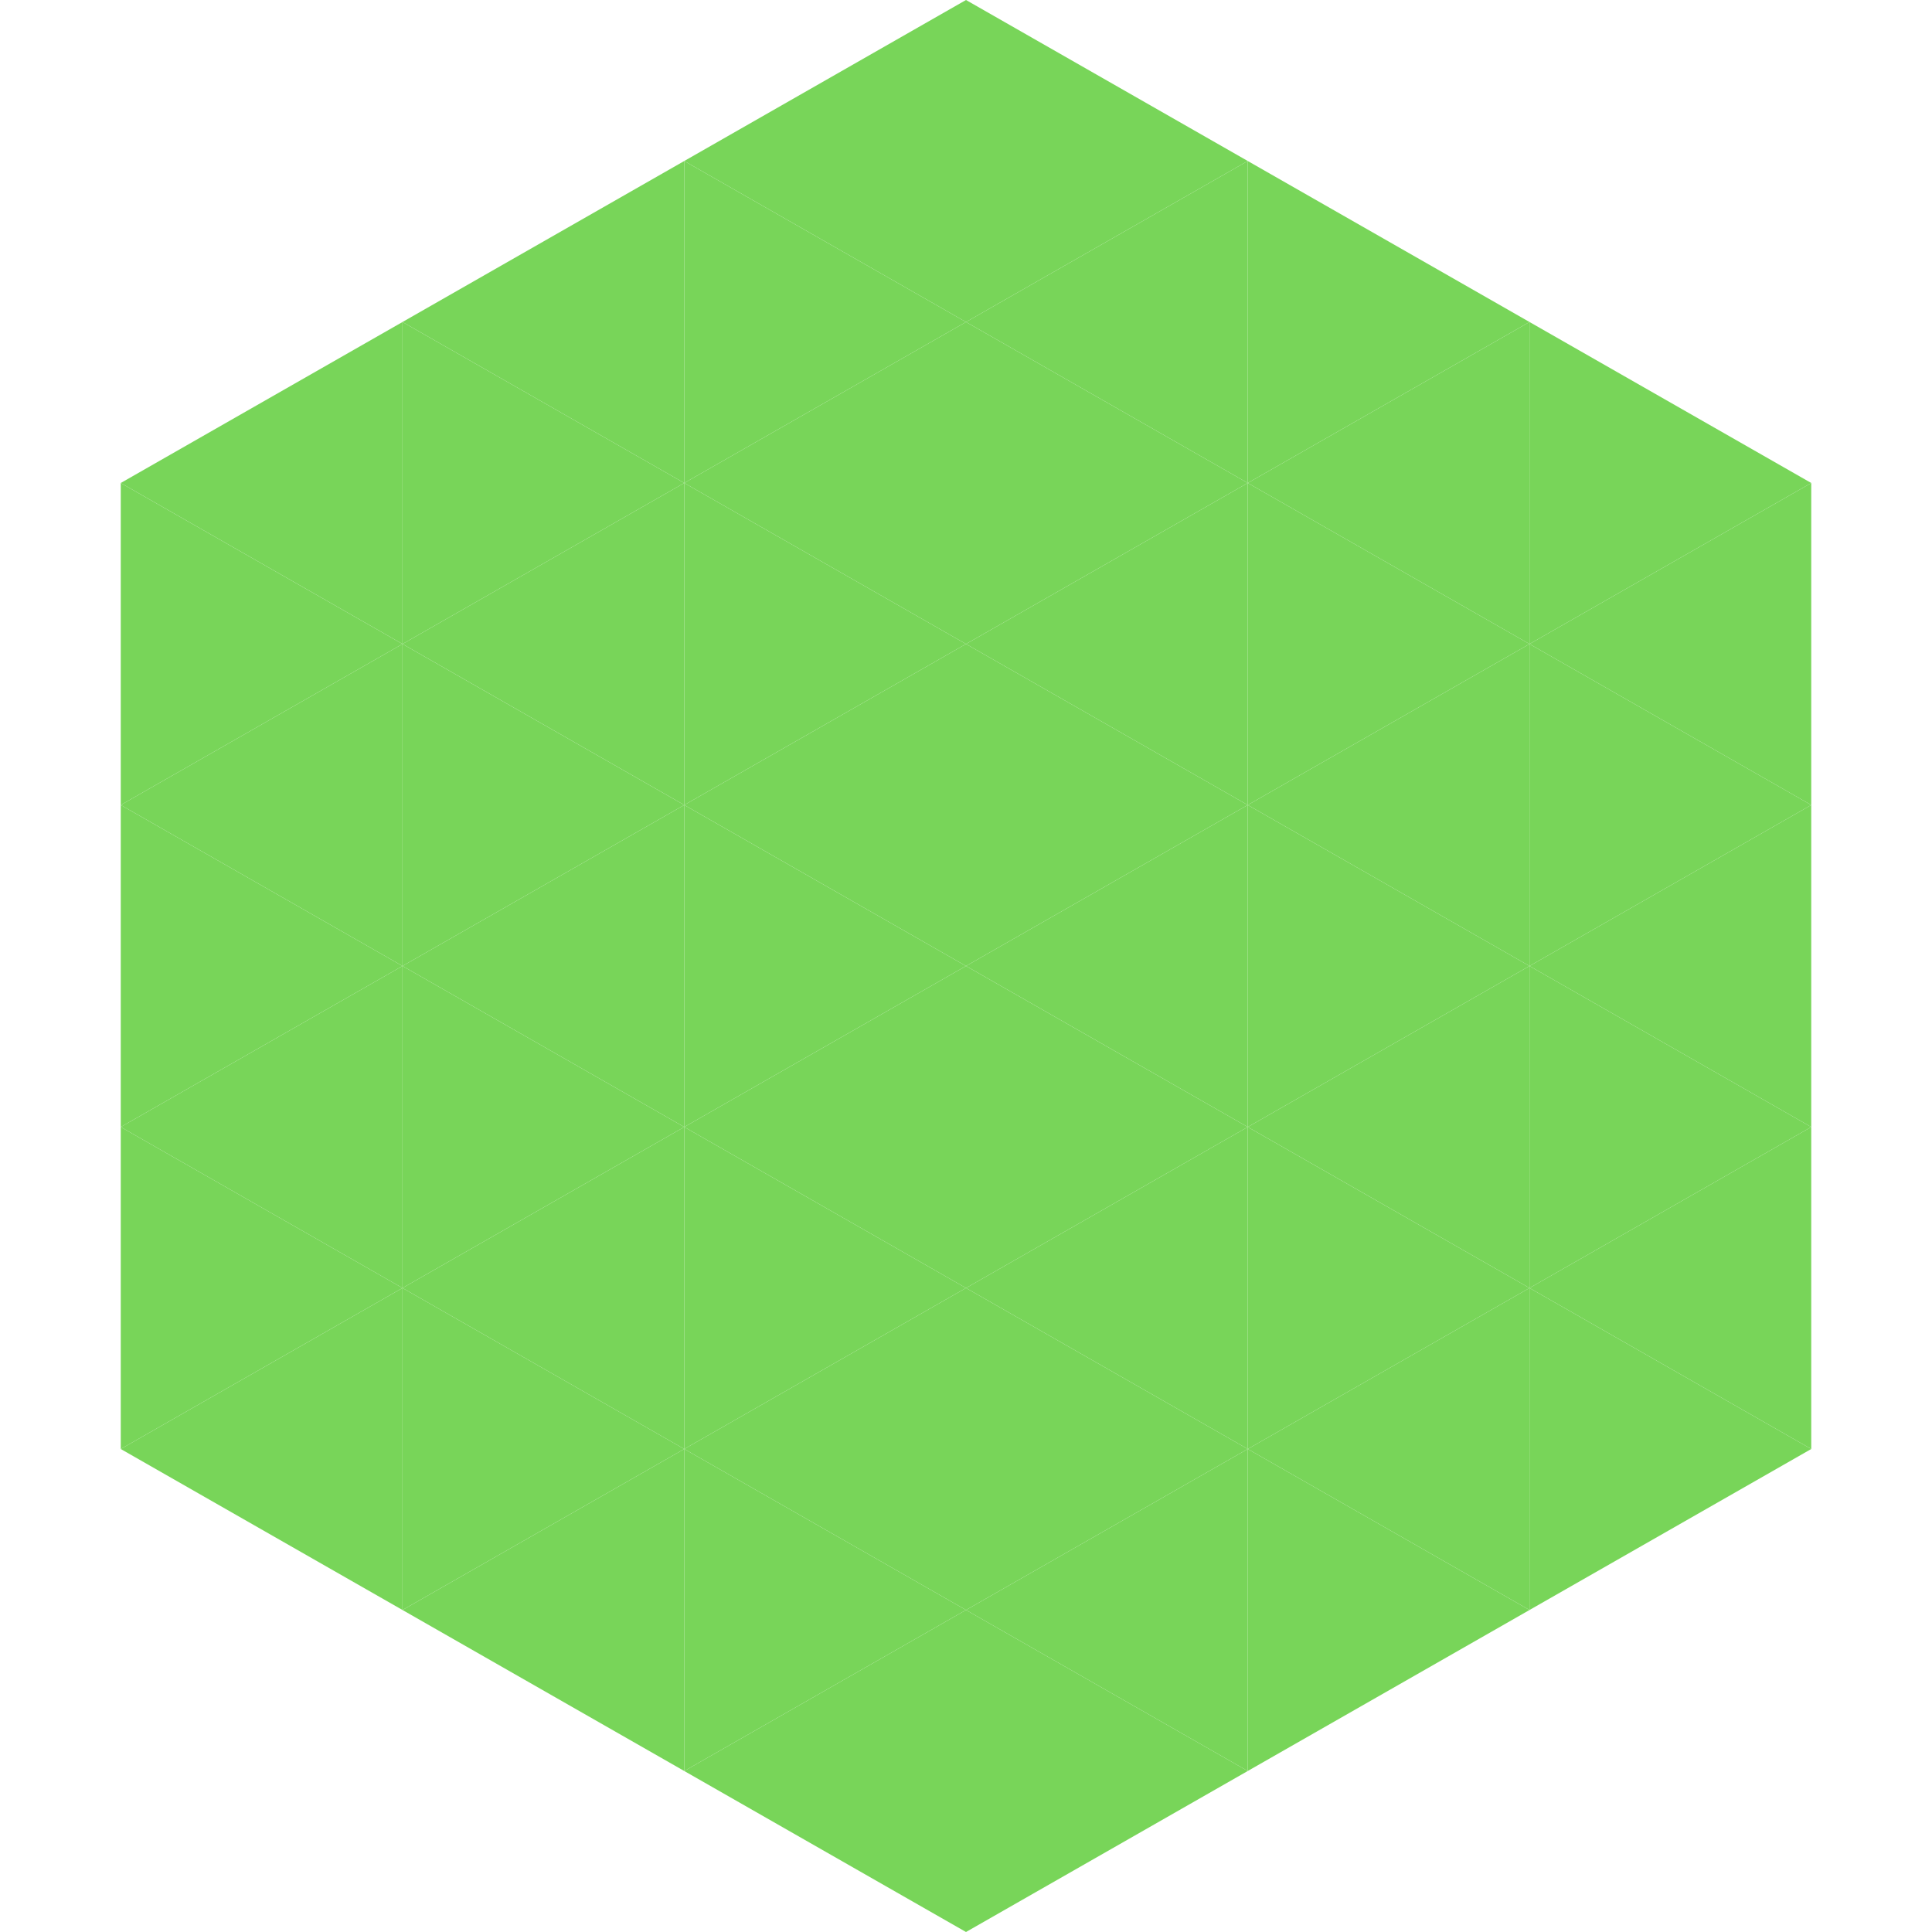 <?xml version="1.0"?>
<!-- Generated by SVGo -->
<svg width="240" height="240"
     xmlns="http://www.w3.org/2000/svg"
     xmlns:xlink="http://www.w3.org/1999/xlink">
<polygon points="50,40 15,60 50,80" style="fill:rgb(120,213,89)" />
<polygon points="190,40 225,60 190,80" style="fill:rgb(120,213,89)" />
<polygon points="15,60 50,80 15,100" style="fill:rgb(120,213,89)" />
<polygon points="225,60 190,80 225,100" style="fill:rgb(120,213,89)" />
<polygon points="50,80 15,100 50,120" style="fill:rgb(120,213,89)" />
<polygon points="190,80 225,100 190,120" style="fill:rgb(120,213,89)" />
<polygon points="15,100 50,120 15,140" style="fill:rgb(120,213,89)" />
<polygon points="225,100 190,120 225,140" style="fill:rgb(120,213,89)" />
<polygon points="50,120 15,140 50,160" style="fill:rgb(120,213,89)" />
<polygon points="190,120 225,140 190,160" style="fill:rgb(120,213,89)" />
<polygon points="15,140 50,160 15,180" style="fill:rgb(120,213,89)" />
<polygon points="225,140 190,160 225,180" style="fill:rgb(120,213,89)" />
<polygon points="50,160 15,180 50,200" style="fill:rgb(120,213,89)" />
<polygon points="190,160 225,180 190,200" style="fill:rgb(120,213,89)" />
<polygon points="15,180 50,200 15,220" style="fill:rgb(255,255,255); fill-opacity:0" />
<polygon points="225,180 190,200 225,220" style="fill:rgb(255,255,255); fill-opacity:0" />
<polygon points="50,0 85,20 50,40" style="fill:rgb(255,255,255); fill-opacity:0" />
<polygon points="190,0 155,20 190,40" style="fill:rgb(255,255,255); fill-opacity:0" />
<polygon points="85,20 50,40 85,60" style="fill:rgb(120,213,89)" />
<polygon points="155,20 190,40 155,60" style="fill:rgb(120,213,89)" />
<polygon points="50,40 85,60 50,80" style="fill:rgb(120,213,89)" />
<polygon points="190,40 155,60 190,80" style="fill:rgb(120,213,89)" />
<polygon points="85,60 50,80 85,100" style="fill:rgb(120,213,89)" />
<polygon points="155,60 190,80 155,100" style="fill:rgb(120,213,89)" />
<polygon points="50,80 85,100 50,120" style="fill:rgb(120,213,89)" />
<polygon points="190,80 155,100 190,120" style="fill:rgb(120,213,89)" />
<polygon points="85,100 50,120 85,140" style="fill:rgb(120,213,89)" />
<polygon points="155,100 190,120 155,140" style="fill:rgb(120,213,89)" />
<polygon points="50,120 85,140 50,160" style="fill:rgb(120,213,89)" />
<polygon points="190,120 155,140 190,160" style="fill:rgb(120,213,89)" />
<polygon points="85,140 50,160 85,180" style="fill:rgb(120,213,89)" />
<polygon points="155,140 190,160 155,180" style="fill:rgb(120,213,89)" />
<polygon points="50,160 85,180 50,200" style="fill:rgb(120,213,89)" />
<polygon points="190,160 155,180 190,200" style="fill:rgb(120,213,89)" />
<polygon points="85,180 50,200 85,220" style="fill:rgb(120,213,89)" />
<polygon points="155,180 190,200 155,220" style="fill:rgb(120,213,89)" />
<polygon points="120,0 85,20 120,40" style="fill:rgb(120,213,89)" />
<polygon points="120,0 155,20 120,40" style="fill:rgb(120,213,89)" />
<polygon points="85,20 120,40 85,60" style="fill:rgb(120,213,89)" />
<polygon points="155,20 120,40 155,60" style="fill:rgb(120,213,89)" />
<polygon points="120,40 85,60 120,80" style="fill:rgb(120,213,89)" />
<polygon points="120,40 155,60 120,80" style="fill:rgb(120,213,89)" />
<polygon points="85,60 120,80 85,100" style="fill:rgb(120,213,89)" />
<polygon points="155,60 120,80 155,100" style="fill:rgb(120,213,89)" />
<polygon points="120,80 85,100 120,120" style="fill:rgb(120,213,89)" />
<polygon points="120,80 155,100 120,120" style="fill:rgb(120,213,89)" />
<polygon points="85,100 120,120 85,140" style="fill:rgb(120,213,89)" />
<polygon points="155,100 120,120 155,140" style="fill:rgb(120,213,89)" />
<polygon points="120,120 85,140 120,160" style="fill:rgb(120,213,89)" />
<polygon points="120,120 155,140 120,160" style="fill:rgb(120,213,89)" />
<polygon points="85,140 120,160 85,180" style="fill:rgb(120,213,89)" />
<polygon points="155,140 120,160 155,180" style="fill:rgb(120,213,89)" />
<polygon points="120,160 85,180 120,200" style="fill:rgb(120,213,89)" />
<polygon points="120,160 155,180 120,200" style="fill:rgb(120,213,89)" />
<polygon points="85,180 120,200 85,220" style="fill:rgb(120,213,89)" />
<polygon points="155,180 120,200 155,220" style="fill:rgb(120,213,89)" />
<polygon points="120,200 85,220 120,240" style="fill:rgb(120,213,89)" />
<polygon points="120,200 155,220 120,240" style="fill:rgb(120,213,89)" />
<polygon points="85,220 120,240 85,260" style="fill:rgb(255,255,255); fill-opacity:0" />
<polygon points="155,220 120,240 155,260" style="fill:rgb(255,255,255); fill-opacity:0" />
</svg>
